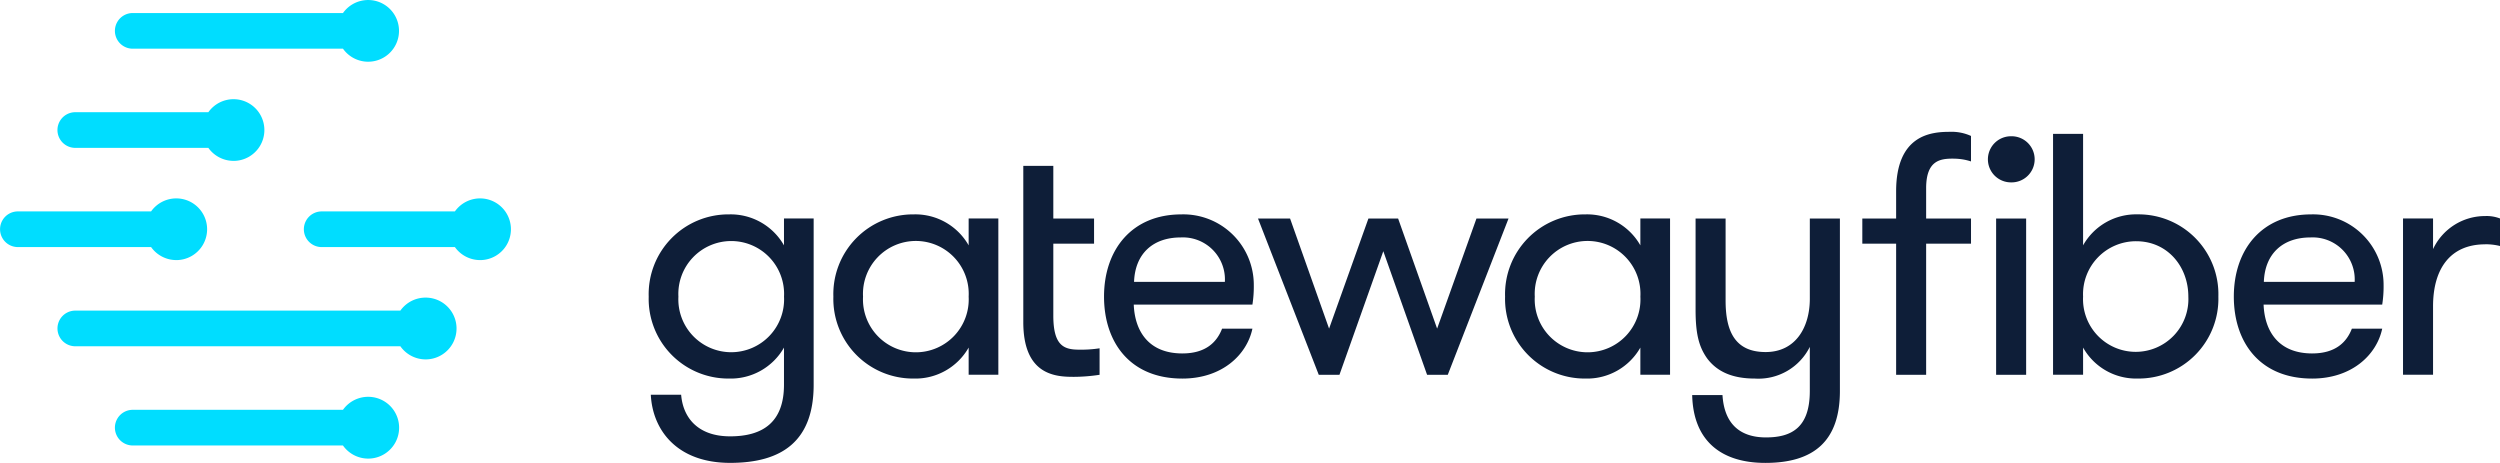 <svg xmlns="http://www.w3.org/2000/svg" height="53.397" viewBox="0 0 288.398 53.397" width="288.398"><path d="m24.953 15.117a3.559 3.559 0 1 0 -2.91-5.617h-15.351a2.057 2.057 0 1 0 0 4.114h15.351a3.566 3.566 0 0 0 2.91 1.5" fill="#0df" transform="translate(1.993 3.444)"></path><path d="m44.839 23.117a3.559 3.559 0 1 0 -2.91-5.616h-15.367a2.057 2.057 0 1 0 0 4.114h15.367a3.566 3.566 0 0 0 2.91 1.5" fill="#0df" transform="translate(10.548 6.888)"></path><path d="m20.34 23.117a3.559 3.559 0 1 0 -2.91-5.617h-15.367a2.057 2.057 0 1 0 0 4.114h15.368a3.562 3.562 0 0 0 2.908 1.5" fill="#0df" transform="translate(0 6.888)"></path><path d="m47.1 24a3.562 3.562 0 0 0 -2.908 1.5h-37.499a2.057 2.057 0 1 0 0 4.114h37.5a3.564 3.564 0 1 0 2.907-5.614" fill="#0df" transform="translate(1.994 10.332)"></path><path d="m11.325 5.618h24.253a3.559 3.559 0 1 0 0-4.114h-24.253a2.057 2.057 0 1 0 0 4.114" fill="#0df" transform="translate(3.988)"></path><path d="m38.485 32a3.564 3.564 0 0 0 -2.908 1.5h-24.252a2.057 2.057 0 1 0 0 4.114h24.25a3.564 3.564 0 1 0 2.91-5.614" fill="#0df" transform="translate(3.988 13.776)"></path><g fill="#0e1e38"><path d="m55.737 26.776a6.1 6.1 0 1 0 12.184 0 6.1 6.1 0 1 0 -12.184 0m5.973 19.178c-6.17 0-8.957-3.811-9.157-7.861h3.5c.2 2.541 1.83 4.8 5.652 4.8 3.862 0 6.211-1.708 6.211-5.957v-4.283a7.071 7.071 0 0 1 -6.33 3.574 9.19 9.19 0 0 1 -9.276-9.45 9.2 9.2 0 0 1 9.276-9.489 7.076 7.076 0 0 1 6.33 3.574v-3.1h3.423v19.178c0 6.473-3.624 9.014-9.635 9.014" transform="translate(22.524 7.443)"></path><path d="m82.809 26.776a6.1 6.1 0 1 0 -12.183 0 6.1 6.1 0 1 0 12.183 0m3.425 9.014h-3.425v-3.137a7.067 7.067 0 0 1 -6.329 3.574 9.191 9.191 0 0 1 -9.277-9.45 9.2 9.2 0 0 1 9.277-9.489 7.072 7.072 0 0 1 6.329 3.574v-3.1h3.425z" transform="translate(28.934 7.443)"></path><path d="m88.213 37.711c-2.23 0-5.694-.4-5.694-6.312v-18.024h3.463v6.074h4.7v2.9h-4.7v8.3c0 3.492 1.236 3.928 2.987 3.928a13.721 13.721 0 0 0 2.35-.157v3.057a20.471 20.471 0 0 1 -3.107.237" transform="translate(35.528 5.759)"></path><path d="m92.495 25.072h10.472a4.851 4.851 0 0 0 -5.1-5.123c-3.146 0-5.256 1.825-5.376 5.123m5.573 8.257c2.709 0 3.983-1.309 4.581-2.858h3.5c-.637 3.017-3.5 5.757-8.083 5.757-6.091 0-9.035-4.249-9.035-9.45 0-5.438 3.224-9.489 8.917-9.489a8.132 8.132 0 0 1 8.36 8.14 13.421 13.421 0 0 1 -.159 2.265h-13.689c.119 3.016 1.672 5.636 5.612 5.636" transform="translate(38.333 7.443)"></path><path d="m110.842 35.646h-2.389l-7.008-18.025h3.7l4.5 12.7 4.538-12.7h3.425l4.5 12.7 4.538-12.7h3.7l-7.008 18.025h-2.389l-5.049-14.254z" transform="translate(43.677 7.587)"></path><path d="m136.978 26.776a6.1 6.1 0 1 0 -12.183 0 6.1 6.1 0 1 0 12.183 0m3.422 9.014h-3.425v-3.137a7.067 7.067 0 0 1 -6.329 3.574 9.191 9.191 0 0 1 -9.277-9.45 9.2 9.2 0 0 1 9.277-9.489 7.072 7.072 0 0 1 6.329 3.574v-3.1h3.425z" transform="translate(52.256 7.443)"></path><path d="m136.455 37.988h3.5c.2 3.295 1.993 4.885 5.017 4.885 3.066 0 5.056-1.232 5.056-5.36v-5.083a6.621 6.621 0 0 1 -6.329 3.654c-2.669 0-4.382-.834-5.495-2.3-1-1.39-1.353-2.938-1.353-5.638v-10.525h3.463v9.449c0 3.495 1.036 5.955 4.616 5.955 3.466 0 5.1-2.858 5.1-6.153v-9.251h3.47v19.892c0 5.757-2.986 8.3-8.6 8.3-5.136 0-8.32-2.582-8.44-7.822" transform="translate(58.75 7.587)"></path><path d="m169.076 38.657h-3.463v-18.025h3.463zm-1.751-27.514a2.661 2.661 0 1 1 0 5.32 2.66 2.66 0 0 1 0-5.32m-6.639 2.579c-1.472 0-3.146.16-3.146 3.415v3.495h5.176v2.9h-5.176v15.125h-3.462v-15.126h-3.9v-2.9h3.9v-3.131c0-6.51 4.021-6.868 6.171-6.868a5.409 5.409 0 0 1 2.466.475v2.94a6.381 6.381 0 0 0 -2.03-.319" transform="translate(64.658 4.576)"></path><path d="m181.165 29.572c0-3.453-2.389-6.39-6.013-6.39a6.112 6.112 0 0 0 -6.13 6.39 6.078 6.078 0 1 0 12.142 0m-15.607 9.014v-27.793h3.465v12.863a7.011 7.011 0 0 1 6.292-3.574 9.209 9.209 0 0 1 9.314 9.489 9.2 9.2 0 0 1 -9.314 9.45 7.006 7.006 0 0 1 -6.292-3.574v3.137z" transform="translate(71.281 4.647)"></path><path d="m183.6 25.072h10.472a4.851 4.851 0 0 0 -5.1-5.123c-3.146 0-5.256 1.825-5.376 5.123m5.573 8.257c2.709 0 3.983-1.309 4.581-2.858h3.5c-.637 3.017-3.5 5.757-8.083 5.757-6.091 0-9.035-4.249-9.035-9.45 0-5.438 3.224-9.489 8.917-9.489a8.132 8.132 0 0 1 8.36 8.14 13.419 13.419 0 0 1 -.159 2.265h-13.684c.119 3.016 1.672 5.636 5.612 5.636" transform="translate(77.56 7.443)"></path><path d="m203.255 20.683c-4.021 0-6.011 2.817-6.011 7.146v7.9h-3.465v-18.029h3.465v3.533a6.626 6.626 0 0 1 6.011-3.812 4.287 4.287 0 0 1 1.712.279v3.176a6.881 6.881 0 0 0 -1.712-.2" transform="translate(83.431 7.503)"></path></g></svg>